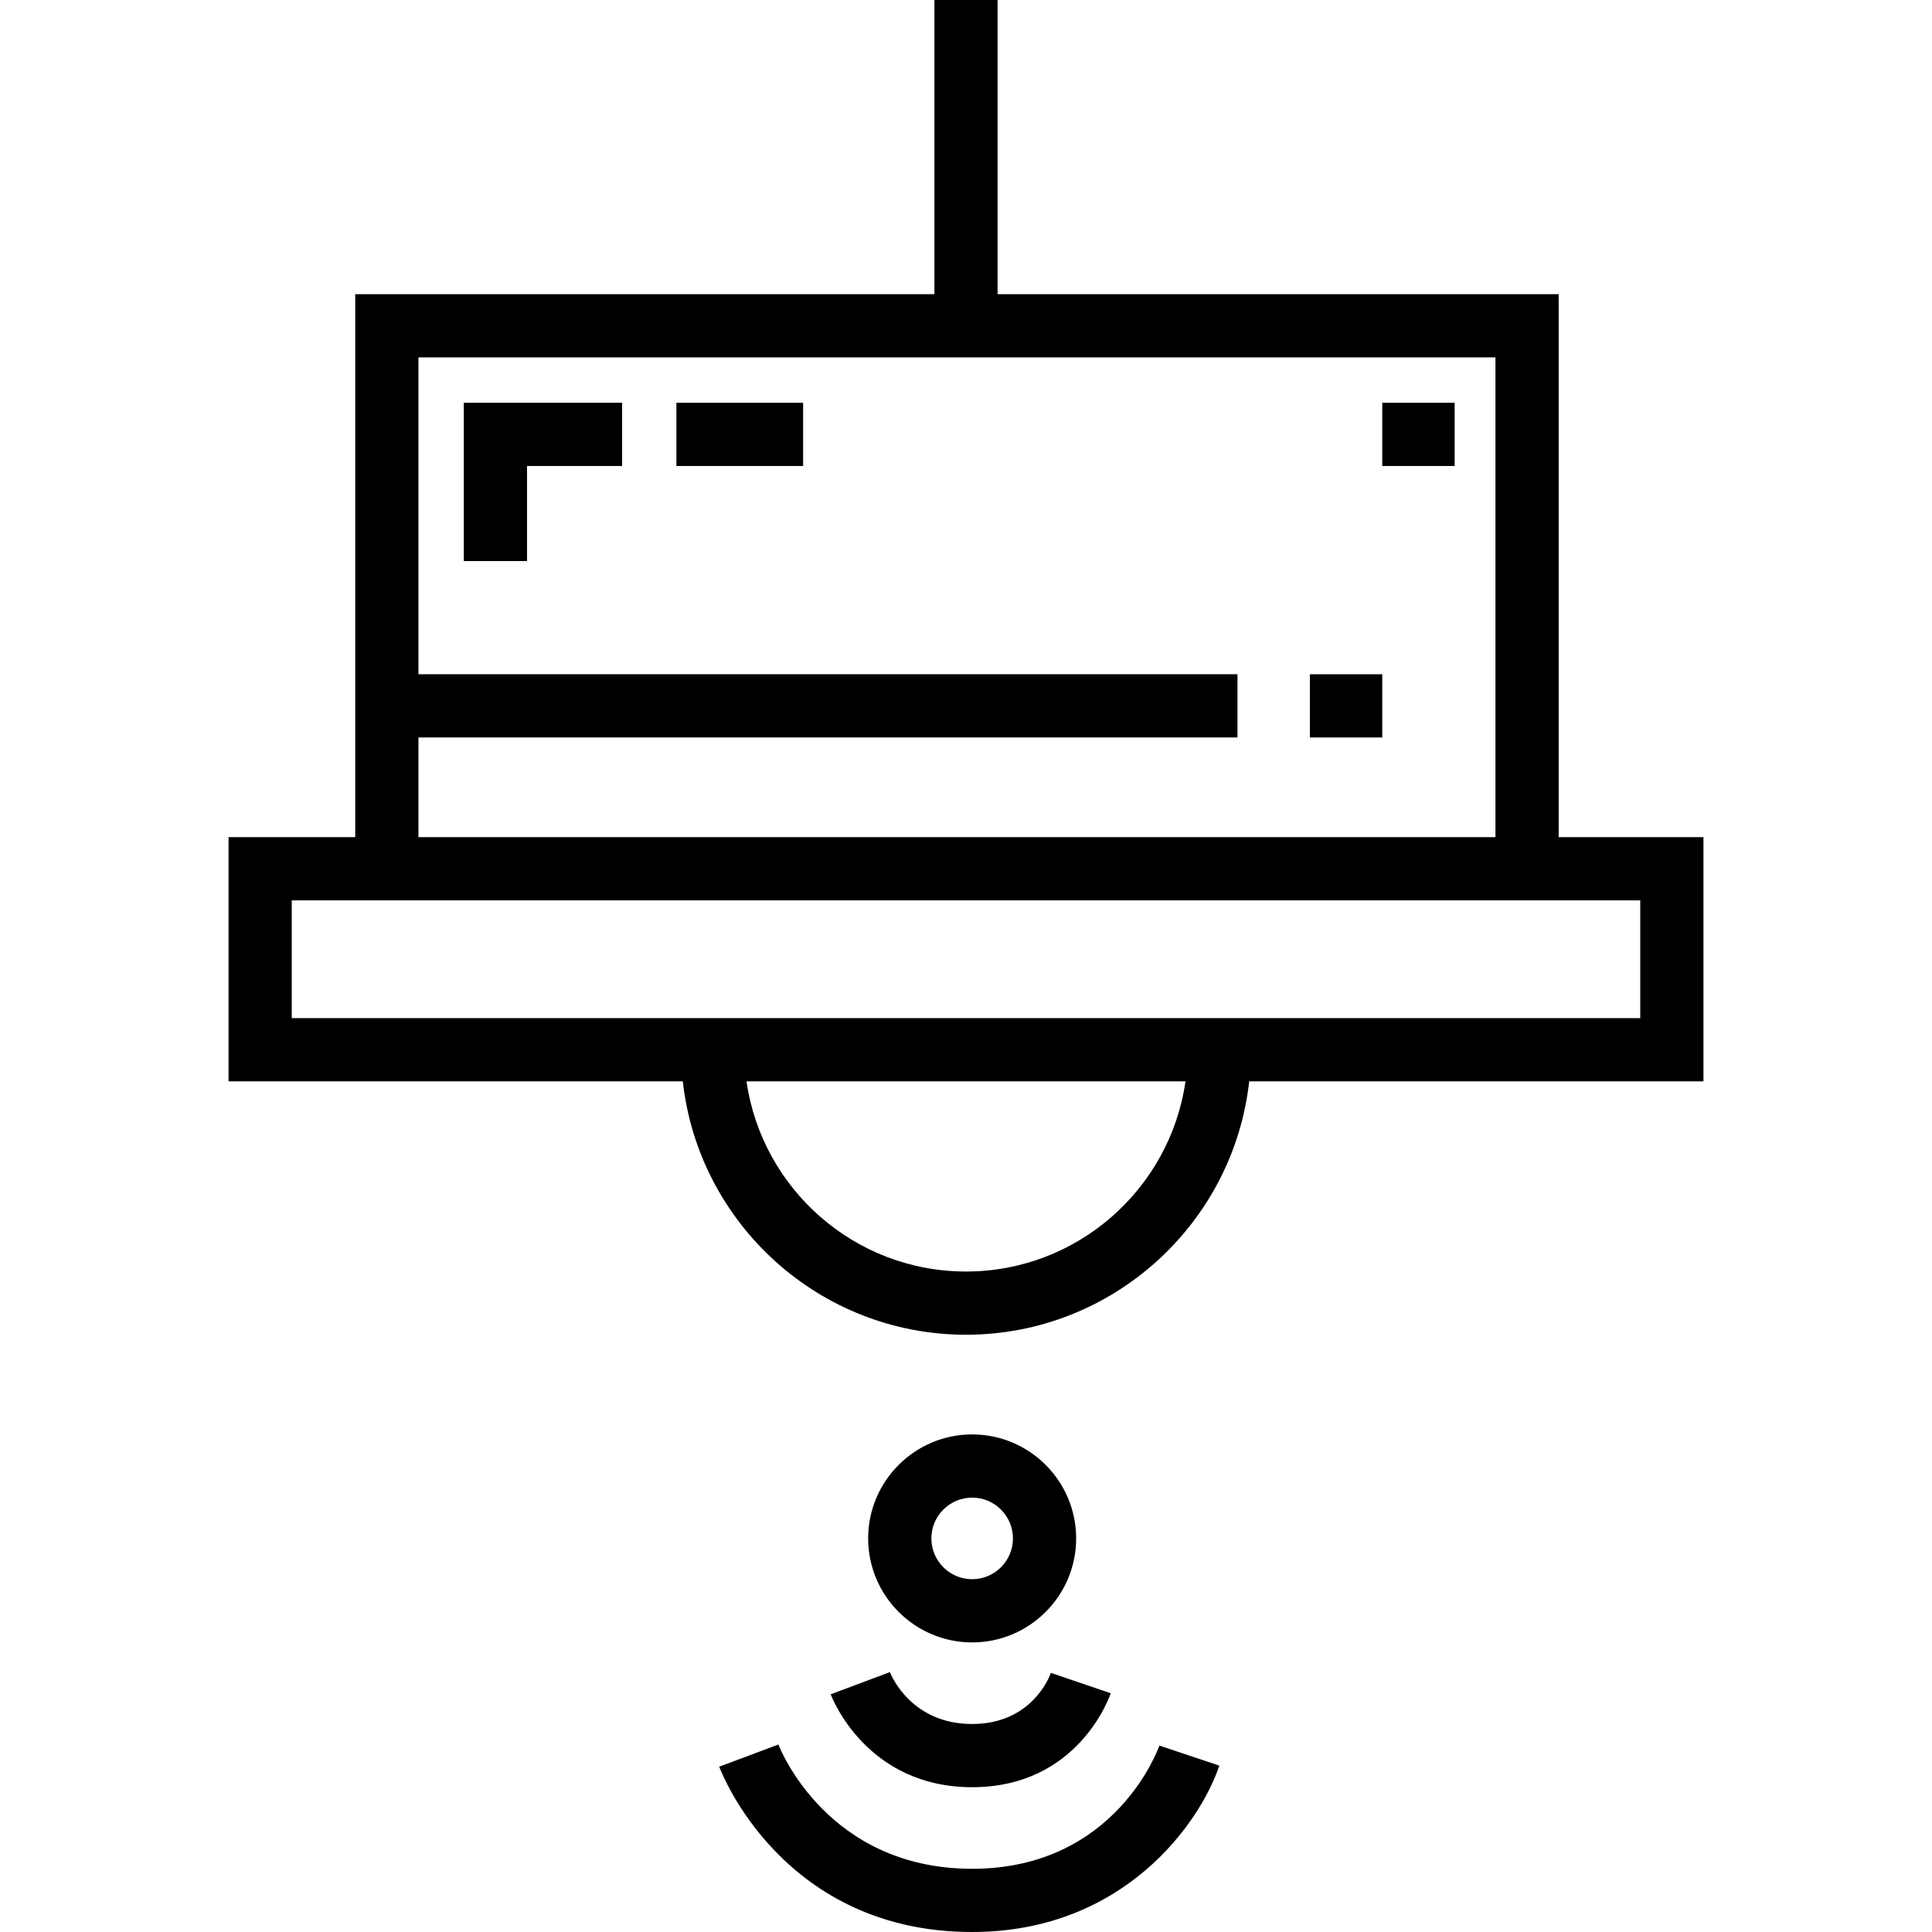<?xml version="1.0" encoding="iso-8859-1"?>
<!-- Uploaded to: SVG Repo, www.svgrepo.com, Generator: SVG Repo Mixer Tools -->
<svg fill="#000000" version="1.1" id="Layer_1" xmlns="http://www.w3.org/2000/svg" xmlns:xlink="http://www.w3.org/1999/xlink" 
	 viewBox="0 0 512.001 512.001" xml:space="preserve">
<path d="M451.437,221.853h-38.371V77.96H264.376V0h-16.752v77.96H94.139v143.893H60.564v64.716h120.387
	c4.182,37.717,36.237,67.15,75.05,67.15s70.869-29.434,75.05-67.15h120.387V221.853z M110.891,195.436h217.055v-16.752H110.891
	V94.712h285.422v127.141H110.891V195.436z M256.001,336.967c-29.565,0-54.088-21.945-58.167-50.398h116.334
	C310.088,315.022,285.564,336.967,256.001,336.967z M434.685,269.816H77.316v-31.213h357.37V269.816z"/>
<rect x="347.129" y="178.685" width="19.186" height="16.752"/>
<rect x="366.315" y="106.742" width="19.186" height="16.752"/>
<polygon points="122.917,148.689 139.669,148.689 139.669,123.49 164.868,123.49 164.868,106.738 122.917,106.738 "/>
<path d="M257.631,495.248c-38.197,0-50.839-31.626-51.345-32.936l-15.685,5.882c0.671,1.789,17.003,43.807,67.03,43.807
	c40.128,0,60.391-28.837,65.499-44.087l-15.884-5.321C307.137,462.92,295.864,495.248,257.631,495.248z"/>
<path d="M257.631,473.63c28.057,0,36.38-23.885,36.721-24.901l-15.856-5.403c-0.497,1.387-5.317,13.552-20.865,13.552
	c-15.862,0-21.265-12.412-21.8-13.751l-15.685,5.882C220.524,450.014,229.7,473.63,257.631,473.63z"/>
<path d="M257.631,435.258c15.197,0,27.562-12.364,27.562-27.562c0-15.197-12.364-27.561-27.562-27.561
	c-15.196,0-27.561,12.364-27.561,27.561C230.07,422.893,242.434,435.258,257.631,435.258z M257.631,396.887
	c5.961,0,10.81,4.849,10.81,10.809c0,5.96-4.849,10.81-10.81,10.81c-5.96,0-10.809-4.849-10.809-10.81
	C246.822,401.736,251.671,396.887,257.631,396.887z"/>
<rect x="179.254" y="106.742" width="33.582" height="16.752"/>
</svg>